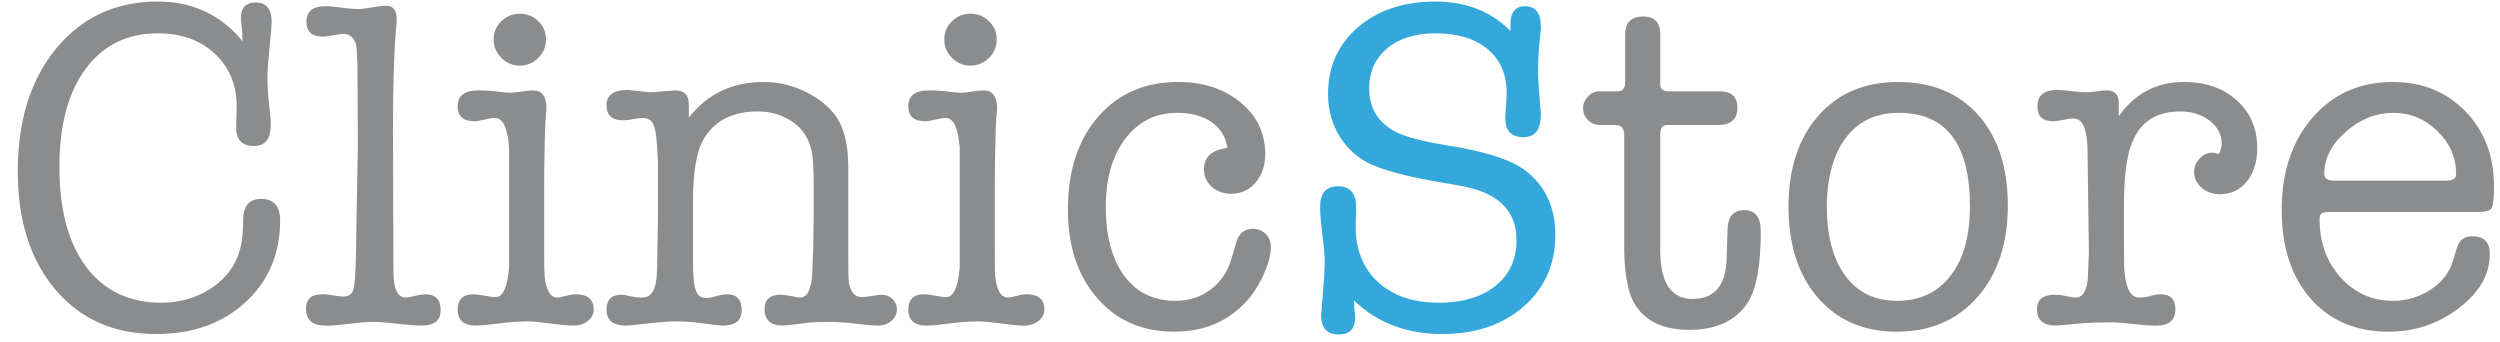 <?xml version="1.0" encoding="UTF-8"?>
<svg width="139px" height="19px" viewBox="0 0 139 19" version="1.1" xmlns="http://www.w3.org/2000/svg" xmlns:xlink="http://www.w3.org/1999/xlink">
    <title>ClinicStore</title>
    <g id="🔒Symbols" stroke="none" stroke-width="1" fill="none" fill-rule="evenodd">
        <g id="Logo" transform="translate(0, -6)" fill-rule="nonzero">
            <g id="ClinicStore" transform="translate(0.988, 6.086)">
                <path d="M7.696,18.486 C9.724,18.486 11.379,17.897 12.662,16.718 C13.945,15.539 14.586,14.023 14.586,12.168 C14.586,11.371 14.231,10.972 13.52,10.972 C12.861,10.972 12.532,11.371 12.532,12.168 C12.532,13.017 12.428,13.693 12.22,14.196 C11.908,14.959 11.366,15.574 10.595,16.042 C9.824,16.51 8.953,16.744 7.982,16.744 C6.197,16.744 4.806,16.081 3.809,14.755 C2.812,13.429 2.314,11.579 2.314,9.204 C2.314,6.881 2.799,5.061 3.77,3.744 C4.741,2.427 6.084,1.768 7.8,1.768 C9.117,1.768 10.183,2.158 10.998,2.938 C11.813,3.718 12.203,4.732 12.168,5.98 L12.168,5.98 L12.142,6.916 C12.125,7.661 12.454,8.034 13.13,8.034 C13.754,8.034 14.066,7.644 14.066,6.864 L14.066,6.864 L14.066,6.604 L13.962,5.616 C13.91,5.131 13.884,4.654 13.884,4.186 C13.884,3.857 13.927,3.259 14.014,2.392 C14.083,1.699 14.118,1.283 14.118,1.144 C14.118,0.416 13.823,0.052 13.234,0.052 C12.679,0.052 12.402,0.347 12.402,0.936 C12.402,0.901 12.419,1.075 12.454,1.456 C12.454,1.473 12.463,1.534 12.48,1.638 L12.48,1.638 L12.48,1.924 L12.506,2.21 C11.293,0.737 9.724,0 7.8,0 C5.46,0 3.575,0.867 2.145,2.6 C0.715,4.333 0,6.613 0,9.438 C0,12.177 0.698,14.369 2.093,16.016 C3.488,17.663 5.356,18.486 7.696,18.486 Z M17.247,18.018 C17.507,18.018 17.914,17.983 18.469,17.914 C19.023,17.845 19.439,17.81 19.717,17.81 C20.046,17.81 20.514,17.845 21.121,17.914 C21.727,17.983 22.169,18.018 22.447,18.018 C23.157,18.018 23.513,17.732 23.513,17.16 C23.513,16.571 23.227,16.276 22.655,16.276 C22.585,16.276 22.447,16.293 22.239,16.328 C21.909,16.415 21.693,16.458 21.589,16.458 C21.138,16.458 20.904,16.016 20.887,15.132 L20.887,15.132 L20.861,7.046 C20.861,4.602 20.921,2.713 21.043,1.378 C21.06,1.291 21.069,1.161 21.069,0.988 C21.069,0.485 20.869,0.234 20.471,0.234 C20.297,0.234 20.037,0.264 19.691,0.325 C19.344,0.386 19.084,0.416 18.911,0.416 C18.72,0.416 18.486,0.399 18.209,0.364 L18.209,0.364 L17.585,0.286 C17.446,0.269 17.281,0.26 17.091,0.26 C16.397,0.26 16.051,0.546 16.051,1.118 C16.051,1.673 16.345,1.95 16.935,1.95 C17.056,1.95 17.212,1.933 17.403,1.898 C17.801,1.829 18.027,1.794 18.079,1.794 C18.443,1.794 18.685,1.993 18.807,2.392 C18.841,2.565 18.867,2.912 18.885,3.432 L18.885,3.432 L18.911,8.06 L18.833,12.09 L18.807,13.91 C18.789,15.037 18.742,15.734 18.664,16.003 C18.586,16.272 18.391,16.406 18.079,16.406 C18.009,16.406 17.758,16.371 17.325,16.302 C17.273,16.302 17.195,16.293 17.091,16.276 L17.091,16.276 L16.909,16.276 C16.319,16.276 16.025,16.545 16.025,17.082 C16.025,17.706 16.389,18.018 17.117,18.018 L17.117,18.018 L17.247,18.018 Z M27.915,3.562 C28.314,3.562 28.656,3.419 28.942,3.133 C29.228,2.847 29.371,2.505 29.371,2.106 C29.371,1.707 29.228,1.369 28.942,1.092 C28.656,0.815 28.314,0.676 27.915,0.676 C27.517,0.676 27.174,0.815 26.888,1.092 C26.602,1.369 26.459,1.707 26.459,2.106 C26.459,2.505 26.602,2.847 26.888,3.133 C27.174,3.419 27.517,3.562 27.915,3.562 Z M30.879,18.018 C31.209,18.018 31.482,17.931 31.698,17.758 C31.915,17.585 32.023,17.377 32.023,17.134 C32.023,16.562 31.694,16.276 31.035,16.276 C30.862,16.276 30.732,16.293 30.645,16.328 C30.299,16.415 30.082,16.458 29.995,16.458 C29.614,16.458 29.38,16.068 29.293,15.288 C29.276,15.132 29.267,14.621 29.267,13.754 L29.267,10.374 C29.267,9.629 29.276,8.901 29.293,8.19 C29.311,7.254 29.328,6.717 29.345,6.578 C29.345,6.509 29.354,6.405 29.371,6.266 C29.389,6.127 29.397,6.023 29.397,5.954 C29.397,5.278 29.146,4.94 28.643,4.94 C28.505,4.94 28.292,4.962 28.006,5.005 C27.72,5.048 27.508,5.07 27.369,5.07 C27.213,5.07 26.858,5.035 26.303,4.966 C26.165,4.949 25.931,4.94 25.601,4.94 C24.839,4.94 24.457,5.235 24.457,5.824 C24.457,6.379 24.769,6.656 25.393,6.656 C25.515,6.656 25.701,6.626 25.952,6.565 C26.204,6.504 26.399,6.474 26.537,6.474 C26.971,6.474 27.231,7.02 27.317,8.112 L27.317,8.112 L27.317,14.768 C27.231,15.877 26.979,16.432 26.563,16.432 C26.425,16.432 26.221,16.406 25.952,16.354 C25.684,16.302 25.48,16.276 25.341,16.276 C24.752,16.276 24.457,16.562 24.457,17.134 C24.457,17.723 24.804,18.018 25.497,18.018 C25.723,18.018 26.173,17.975 26.849,17.888 C27.404,17.819 27.907,17.784 28.357,17.784 C28.635,17.784 29.055,17.823 29.618,17.901 C30.182,17.979 30.602,18.018 30.879,18.018 Z M33.826,18.018 C33.93,18.018 34.363,17.975 35.126,17.888 C35.733,17.819 36.218,17.784 36.582,17.784 C37.05,17.784 37.475,17.81 37.856,17.862 C38.619,17.966 39.069,18.018 39.208,18.018 C39.901,18.018 40.248,17.732 40.248,17.16 C40.248,16.571 39.979,16.276 39.442,16.276 C39.286,16.276 39.087,16.311 38.844,16.38 C38.601,16.449 38.411,16.484 38.272,16.484 C37.995,16.484 37.804,16.345 37.7,16.068 C37.596,15.791 37.544,15.271 37.544,14.508 L37.544,14.508 L37.544,11.05 C37.544,9.421 37.752,8.268 38.168,7.592 C38.775,6.604 39.771,6.11 41.158,6.11 C41.886,6.11 42.536,6.309 43.108,6.708 C43.628,7.072 43.966,7.583 44.122,8.242 C44.209,8.589 44.252,9.221 44.252,10.14 L44.252,10.14 L44.252,12.116 L44.226,13.702 L44.174,15.028 C44.139,15.981 43.914,16.458 43.498,16.458 C43.411,16.458 43.203,16.423 42.874,16.354 C42.701,16.319 42.545,16.302 42.406,16.302 C41.817,16.302 41.522,16.571 41.522,17.108 C41.522,17.715 41.869,18.018 42.562,18.018 C42.614,18.018 43.073,17.966 43.94,17.862 C44.235,17.827 44.607,17.81 45.058,17.81 C45.543,17.81 46.063,17.845 46.618,17.914 C47.173,17.983 47.571,18.018 47.814,18.018 C48.109,18.018 48.36,17.931 48.568,17.758 C48.776,17.585 48.88,17.368 48.88,17.108 C48.88,16.883 48.798,16.692 48.633,16.536 C48.468,16.38 48.273,16.302 48.048,16.302 C47.944,16.302 47.766,16.324 47.515,16.367 C47.264,16.41 47.06,16.432 46.904,16.432 C46.523,16.432 46.289,16.137 46.202,15.548 C46.185,15.409 46.176,14.967 46.176,14.222 L46.176,14.222 L46.176,9.282 C46.176,8.329 46.055,7.557 45.812,6.968 C45.517,6.257 44.954,5.664 44.122,5.187 C43.29,4.71 42.406,4.472 41.47,4.472 C39.737,4.472 38.35,5.131 37.31,6.448 L37.31,6.448 L37.31,5.72 C37.31,5.2 37.059,4.94 36.556,4.94 C36.539,4.94 36.305,4.957 35.854,4.992 C35.646,5.027 35.403,5.044 35.126,5.044 L35.126,5.044 L34.164,4.94 C34.095,4.923 34.008,4.914 33.904,4.914 C33.124,4.914 32.734,5.2 32.734,5.772 C32.734,6.327 33.046,6.604 33.67,6.604 C33.791,6.604 33.969,6.582 34.203,6.539 C34.437,6.496 34.615,6.474 34.736,6.474 C35.013,6.474 35.208,6.582 35.321,6.799 C35.434,7.016 35.507,7.419 35.542,8.008 L35.542,8.008 L35.594,8.918 L35.594,12.064 L35.542,14.95 C35.525,15.955 35.256,16.458 34.736,16.458 C34.511,16.458 34.281,16.432 34.047,16.38 C33.813,16.328 33.653,16.302 33.566,16.302 C33.011,16.302 32.734,16.579 32.734,17.134 C32.734,17.723 33.098,18.018 33.826,18.018 Z M52.971,3.562 C53.369,3.562 53.712,3.419 53.998,3.133 C54.284,2.847 54.427,2.505 54.427,2.106 C54.427,1.707 54.284,1.369 53.998,1.092 C53.712,0.815 53.369,0.676 52.971,0.676 C52.572,0.676 52.23,0.815 51.944,1.092 C51.658,1.369 51.515,1.707 51.515,2.106 C51.515,2.505 51.658,2.847 51.944,3.133 C52.23,3.419 52.572,3.562 52.971,3.562 Z M55.935,18.018 C56.264,18.018 56.537,17.931 56.754,17.758 C56.97,17.585 57.079,17.377 57.079,17.134 C57.079,16.562 56.749,16.276 56.091,16.276 C55.917,16.276 55.787,16.293 55.701,16.328 C55.354,16.415 55.137,16.458 55.051,16.458 C54.669,16.458 54.435,16.068 54.349,15.288 C54.331,15.132 54.323,14.621 54.323,13.754 L54.323,10.374 C54.323,9.629 54.331,8.901 54.349,8.19 C54.366,7.254 54.383,6.717 54.401,6.578 C54.401,6.509 54.409,6.405 54.427,6.266 C54.444,6.127 54.453,6.023 54.453,5.954 C54.453,5.278 54.201,4.94 53.699,4.94 C53.56,4.94 53.348,4.962 53.062,5.005 C52.776,5.048 52.563,5.07 52.425,5.07 C52.269,5.07 51.913,5.035 51.359,4.966 C51.22,4.949 50.986,4.94 50.657,4.94 C49.894,4.94 49.513,5.235 49.513,5.824 C49.513,6.379 49.825,6.656 50.449,6.656 C50.57,6.656 50.756,6.626 51.008,6.565 C51.259,6.504 51.454,6.474 51.593,6.474 C52.026,6.474 52.286,7.02 52.373,8.112 L52.373,8.112 L52.373,14.768 C52.286,15.877 52.035,16.432 51.619,16.432 C51.48,16.432 51.276,16.406 51.008,16.354 C50.739,16.302 50.535,16.276 50.397,16.276 C49.807,16.276 49.513,16.562 49.513,17.134 C49.513,17.723 49.859,18.018 50.553,18.018 C50.778,18.018 51.229,17.975 51.905,17.888 C52.459,17.819 52.962,17.784 53.413,17.784 C53.69,17.784 54.11,17.823 54.674,17.901 C55.237,17.979 55.657,18.018 55.935,18.018 Z M64.289,18.356 C65.919,18.356 67.245,17.81 68.267,16.718 C68.649,16.319 68.978,15.817 69.255,15.21 C69.533,14.603 69.671,14.083 69.671,13.65 C69.671,13.355 69.576,13.113 69.385,12.922 C69.195,12.731 68.952,12.636 68.657,12.636 C68.293,12.636 68.016,12.809 67.825,13.156 C67.791,13.243 67.687,13.589 67.513,14.196 C67.305,14.959 66.92,15.557 66.356,15.99 C65.793,16.423 65.13,16.64 64.367,16.64 C63.154,16.64 62.205,16.176 61.52,15.249 C60.836,14.322 60.493,13.043 60.493,11.414 C60.493,9.837 60.857,8.571 61.585,7.618 C62.313,6.665 63.275,6.188 64.471,6.188 C65.251,6.188 65.888,6.361 66.382,6.708 C66.876,7.055 67.167,7.531 67.253,8.138 C66.387,8.242 65.953,8.641 65.953,9.334 C65.953,9.715 66.096,10.036 66.382,10.296 C66.668,10.556 67.028,10.686 67.461,10.686 C68.016,10.686 68.471,10.478 68.826,10.062 C69.182,9.646 69.359,9.117 69.359,8.476 C69.359,7.315 68.9,6.357 67.981,5.603 C67.063,4.849 65.91,4.472 64.523,4.472 C62.669,4.472 61.182,5.118 60.064,6.409 C58.946,7.7 58.387,9.421 58.387,11.57 C58.387,13.598 58.929,15.236 60.012,16.484 C61.096,17.732 62.521,18.356 64.289,18.356 Z" id="Clinic" fill="#8A8C8E"></path>
                <path d="M73.45,18.512 C74.057,18.512 74.36,18.191 74.36,17.55 C74.36,17.463 74.343,17.281 74.308,17.004 L74.308,17.004 L74.308,16.848 C74.291,16.761 74.282,16.683 74.282,16.614 C75.582,17.862 77.22,18.486 79.196,18.486 C81.051,18.486 82.563,17.975 83.733,16.952 C84.903,15.929 85.488,14.603 85.488,12.974 C85.488,11.414 84.916,10.209 83.772,9.36 C83.009,8.788 81.597,8.337 79.534,8.008 C78.147,7.783 77.177,7.531 76.622,7.254 C75.634,6.734 75.14,5.928 75.14,4.836 C75.14,3.9 75.474,3.155 76.141,2.6 C76.808,2.045 77.705,1.768 78.832,1.768 C80.063,1.768 81.029,2.063 81.731,2.652 C82.433,3.241 82.784,4.056 82.784,5.096 C82.784,5.235 82.775,5.425 82.758,5.668 L82.758,5.668 L82.706,6.37 L82.706,6.37 L82.706,6.5 C82.706,7.193 83.044,7.54 83.72,7.54 C84.361,7.54 84.682,7.124 84.682,6.292 C84.682,6.136 84.673,6.015 84.656,5.928 L84.656,5.928 L84.578,4.888 C84.543,4.42 84.526,4.143 84.526,4.056 C84.526,3.38 84.552,2.799 84.604,2.314 C84.656,1.829 84.682,1.569 84.682,1.534 L84.682,1.378 C84.682,0.633 84.387,0.26 83.798,0.26 C83.261,0.26 82.992,0.598 82.992,1.274 L82.992,1.274 L82.992,1.638 C81.917,0.546 80.531,0 78.832,0 C77.064,0 75.625,0.477 74.516,1.43 C73.407,2.383 72.852,3.623 72.852,5.148 C72.852,6.032 73.073,6.825 73.515,7.527 C73.957,8.229 74.551,8.745 75.296,9.074 C76.111,9.421 77.255,9.724 78.728,9.984 L78.728,9.984 L80.21,10.244 C82.29,10.608 83.33,11.613 83.33,13.26 C83.33,14.335 82.94,15.184 82.16,15.808 C81.38,16.432 80.331,16.744 79.014,16.744 C77.593,16.744 76.466,16.363 75.634,15.6 C74.802,14.837 74.386,13.806 74.386,12.506 C74.386,12.246 74.395,12.047 74.412,11.908 L74.412,11.908 L74.412,11.44 C74.412,10.66 74.074,10.27 73.398,10.27 C72.739,10.27 72.41,10.66 72.41,11.44 C72.41,11.787 72.453,12.307 72.54,13 C72.627,13.693 72.67,14.213 72.67,14.56 C72.67,14.751 72.644,15.184 72.592,15.86 L72.592,15.86 L72.488,17.212 C72.471,17.264 72.462,17.333 72.462,17.42 C72.462,18.148 72.791,18.512 73.45,18.512 Z" id="S" fill="#34A8DB"></path>
                <path d="M92.933,18.252 C94.441,18.252 95.524,17.749 96.183,16.744 C96.668,15.999 96.911,14.681 96.911,12.792 C96.911,11.995 96.607,11.596 96.001,11.596 C95.394,11.596 95.082,11.951 95.065,12.662 L95.065,12.662 L95.013,14.326 C94.961,15.799 94.328,16.536 93.115,16.536 C91.919,16.536 91.321,15.626 91.321,13.806 L91.321,13.806 L91.321,7.41 C91.321,7.046 91.442,6.864 91.685,6.864 L91.685,6.864 L94.545,6.864 C95.255,6.864 95.611,6.543 95.611,5.902 C95.611,5.295 95.281,4.992 94.623,4.992 L94.623,4.992 L91.789,4.992 C91.477,4.992 91.321,4.862 91.321,4.602 L91.321,4.602 L91.321,1.82 C91.321,1.161 91.009,0.832 90.385,0.832 C89.709,0.832 89.371,1.161 89.371,1.82 L89.371,1.82 L89.371,4.498 C89.371,4.827 89.223,4.992 88.929,4.992 L88.929,4.992 L87.915,4.992 C87.689,4.992 87.486,5.087 87.304,5.278 C87.122,5.469 87.031,5.685 87.031,5.928 C87.031,6.188 87.122,6.409 87.304,6.591 C87.486,6.773 87.715,6.864 87.993,6.864 L87.993,6.864 L88.825,6.864 C89.154,6.864 89.319,7.046 89.319,7.41 L89.319,7.41 L89.319,13.65 C89.319,15.193 89.535,16.285 89.969,16.926 C90.558,17.81 91.546,18.252 92.933,18.252 Z M104.459,18.356 C106.331,18.356 107.831,17.715 108.957,16.432 C110.084,15.149 110.647,13.451 110.647,11.336 C110.647,9.221 110.101,7.549 109.009,6.318 C107.917,5.087 106.427,4.472 104.537,4.472 C102.683,4.472 101.205,5.1 100.104,6.357 C99.004,7.614 98.453,9.299 98.453,11.414 C98.453,13.529 98.999,15.214 100.091,16.471 C101.183,17.728 102.639,18.356 104.459,18.356 Z M104.485,16.64 C103.255,16.64 102.297,16.176 101.612,15.249 C100.928,14.322 100.585,13.043 100.585,11.414 L100.585,11.414 L100.585,11.076 C100.655,9.516 101.036,8.311 101.729,7.462 C102.423,6.613 103.376,6.188 104.589,6.188 C107.224,6.188 108.541,7.921 108.541,11.388 C108.541,13.035 108.182,14.322 107.462,15.249 C106.743,16.176 105.751,16.64 104.485,16.64 Z M118.898,18.018 C119.609,18.018 119.964,17.715 119.964,17.108 C119.964,16.553 119.687,16.276 119.132,16.276 C118.993,16.276 118.829,16.302 118.638,16.354 C118.395,16.423 118.161,16.458 117.936,16.458 C117.485,16.458 117.217,15.964 117.13,14.976 C117.113,14.837 117.104,14.187 117.104,13.026 L117.104,13.026 L117.104,11.31 C117.104,9.802 117.243,8.675 117.52,7.93 C117.971,6.717 118.872,6.11 120.224,6.11 C120.883,6.11 121.433,6.283 121.875,6.63 C122.317,6.977 122.538,7.401 122.538,7.904 C122.538,8.077 122.486,8.268 122.382,8.476 C122.209,8.424 122.096,8.398 122.044,8.398 C121.767,8.398 121.524,8.506 121.316,8.723 C121.108,8.94 121.004,9.187 121.004,9.464 C121.004,9.811 121.143,10.105 121.42,10.348 C121.697,10.591 122.035,10.712 122.434,10.712 C123.058,10.712 123.561,10.474 123.942,9.997 C124.323,9.52 124.514,8.901 124.514,8.138 C124.514,7.063 124.137,6.184 123.383,5.499 C122.629,4.814 121.645,4.472 120.432,4.472 C118.924,4.472 117.719,5.105 116.818,6.37 L116.818,6.37 L116.818,5.668 C116.818,5.183 116.593,4.94 116.142,4.94 C115.951,4.94 115.787,4.957 115.648,4.992 C115.336,5.027 115.111,5.044 114.972,5.044 C114.799,5.044 114.539,5.022 114.192,4.979 C113.845,4.936 113.585,4.914 113.412,4.914 C112.667,4.914 112.294,5.217 112.294,5.824 C112.294,6.379 112.58,6.656 113.152,6.656 C113.291,6.656 113.481,6.63 113.724,6.578 C113.967,6.526 114.157,6.5 114.296,6.5 C114.764,6.5 115.024,7.011 115.076,8.034 L115.076,8.034 L115.154,13.936 L115.102,15.262 C115.067,16.059 114.833,16.458 114.4,16.458 C114.331,16.458 114.209,16.441 114.036,16.406 L114.036,16.406 L113.646,16.328 C113.559,16.311 113.429,16.302 113.256,16.302 C112.597,16.302 112.268,16.571 112.268,17.108 C112.268,17.715 112.623,18.018 113.334,18.018 L113.334,18.018 L114.79,17.888 C115.189,17.853 115.735,17.836 116.428,17.836 C116.688,17.836 117.082,17.866 117.611,17.927 C118.14,17.988 118.534,18.018 118.794,18.018 L118.794,18.018 L118.898,18.018 Z M131.829,18.356 C133.285,18.356 134.585,17.918 135.729,17.043 C136.873,16.168 137.445,15.167 137.445,14.04 C137.445,13.381 137.124,13.052 136.483,13.052 C136.032,13.052 135.746,13.26 135.625,13.676 L135.625,13.676 L135.391,14.43 C135.2,15.071 134.788,15.6 134.156,16.016 C133.523,16.432 132.825,16.64 132.063,16.64 C130.901,16.64 129.931,16.207 129.151,15.34 C128.371,14.473 127.981,13.39 127.981,12.09 C127.981,11.951 128.015,11.852 128.085,11.791 C128.154,11.73 128.301,11.7 128.527,11.7 L128.527,11.7 L136.795,11.7 C137.211,11.7 137.462,11.626 137.549,11.479 C137.635,11.332 137.679,10.929 137.679,10.27 C137.679,8.589 137.15,7.202 136.093,6.11 C135.035,5.018 133.692,4.472 132.063,4.472 C130.225,4.472 128.735,5.131 127.591,6.448 C126.447,7.765 125.875,9.481 125.875,11.596 C125.875,13.659 126.412,15.301 127.487,16.523 C128.561,17.745 130.009,18.356 131.829,18.356 Z M135.027,9.958 L128.813,9.958 C128.431,9.958 128.241,9.837 128.241,9.594 C128.241,8.727 128.639,7.943 129.437,7.241 C130.234,6.539 131.118,6.188 132.089,6.188 C133.025,6.188 133.839,6.526 134.533,7.202 C135.226,7.878 135.573,8.675 135.573,9.594 C135.573,9.837 135.391,9.958 135.027,9.958 L135.027,9.958 Z" id="tore" fill="#8A8C8E"></path>
            </g>
        </g>
    </g>
</svg>